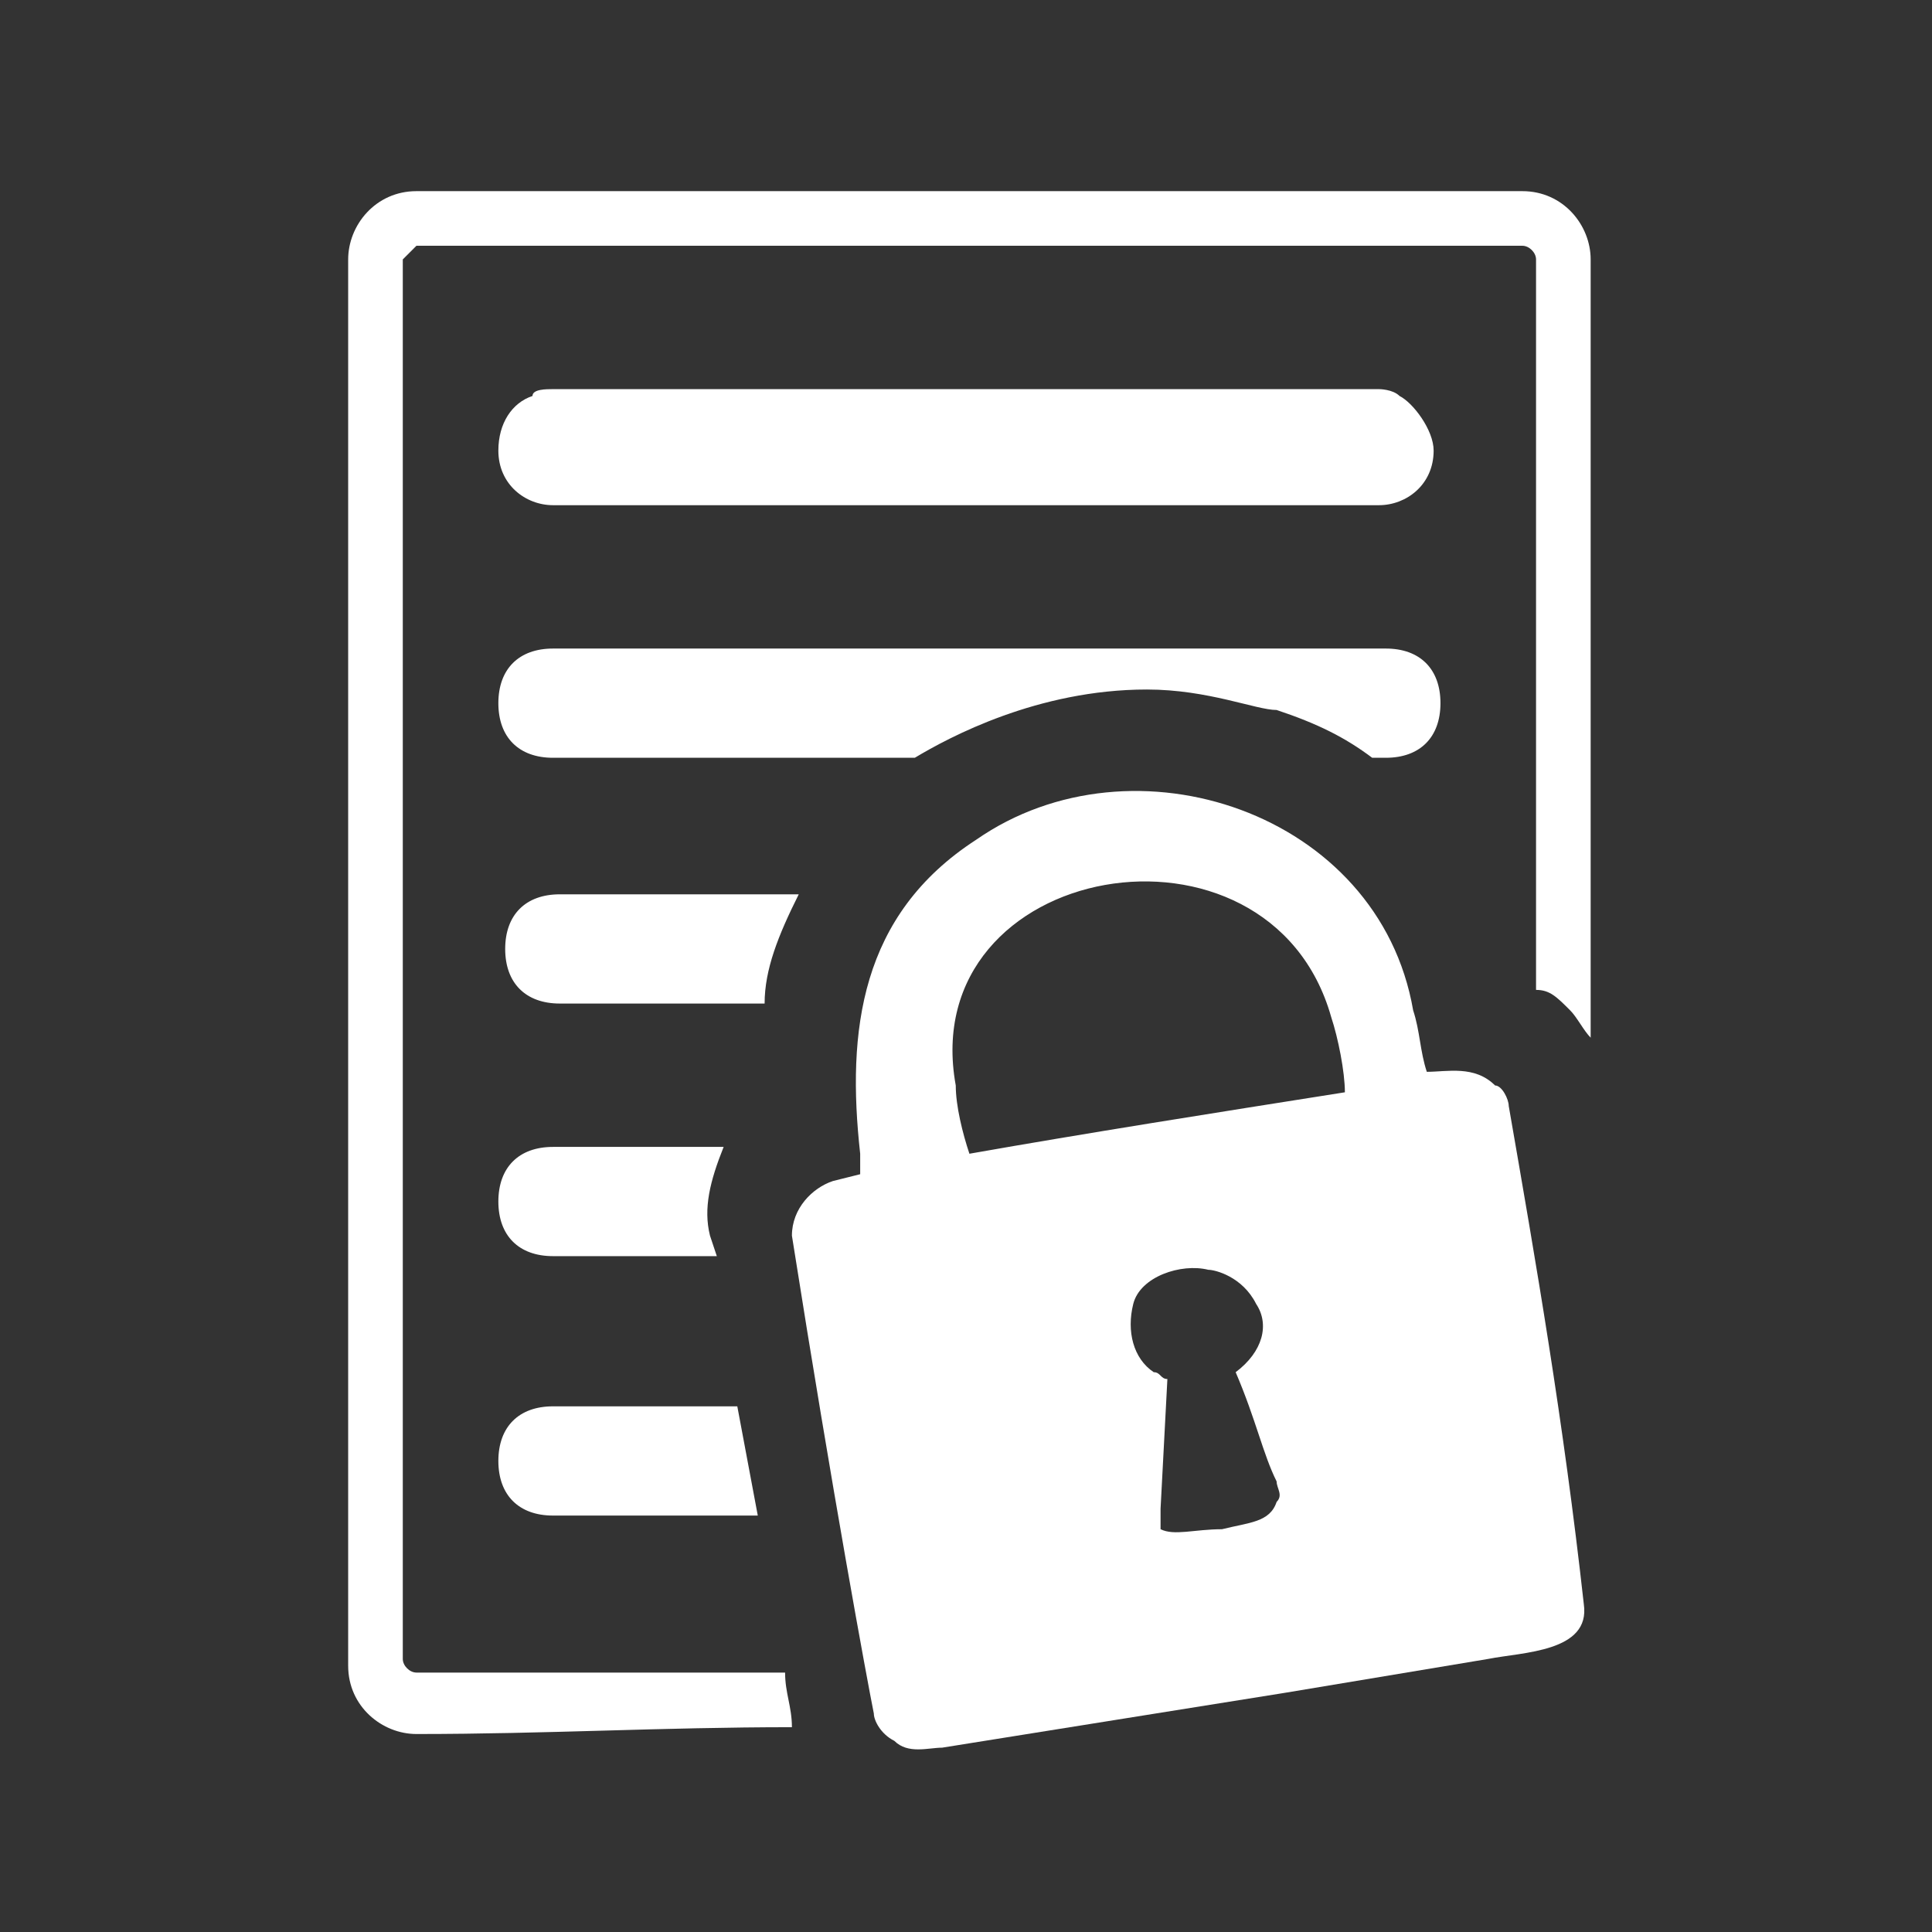 <svg xmlns="http://www.w3.org/2000/svg" fill="#FFF" viewBox="0 0 28.3 28.3"><rect x="0" y="0" width="28.3" height="28.3" fill="#333333" stroke="none"/><path d="M23.3 3.8v11.4c-.1-.1-.2-.3-.3-.4-.2-.2-.3-.3-.5-.3V3.8c0-.1-.1-.2-.2-.2H6.1l-.2.2v20.5c0 .1.1.2.2.2h5.4c0 .3.1.5.1.8-1.9 0-3.6.1-5.5.1-.5 0-1-.4-1-1V3.8c0-.5.4-1 1-1h16.2c.6 0 1 .5 1 1z"/><path d="M16.8 10.1c.9 0 1.6.3 1.9.3.6.2 1 .4 1.4.7h.2c.5 0 .8-.3.8-.8s-.3-.8-.8-.8H8.1c-.5 0-.8.3-.8.8s.3.8.8.8h5.3c.5-.3 1.8-1 3.4-1zM7.3 6.6c0 .5.4.8.8.8h12.1c.4 0 .8-.3.8-.8 0-.3-.3-.7-.5-.8-.1-.1-.3-.1-.3-.1H8.1c-.1 0-.3 0-.3.1-.3.1-.5.4-.5.8zm10.3 0zm-5.9 6.5H8.2c-.5 0-.8.3-.8.8s.3.8.8.8h3c0-.5.2-1 .5-1.6zm-.9 7.5H8.1c-.5 0-.8.3-.8.8s.3.8.8.8h3l-.3-1.6zm-.4-2.5c-.1-.4 0-.8.2-1.3H8.1c-.5 0-.8.3-.8.8s.3.8.8.8h2.4l-.1-.3zm11.7-1.9c0-.1-.1-.3-.2-.3-.3-.3-.7-.2-1-.2-.1-.3-.1-.6-.2-.9-.5-2.9-4.1-4.1-6.4-2.5-1.7 1.1-1.9 2.8-1.7 4.6v.3l-.4.1c-.3.1-.6.4-.6.8.6 3.8 1.1 6.5 1.2 7 0 .1.1.3.3.4.2.2.5.1.7.1l2.5-.4 2.5-.4 3-.5c.5-.1 1.5-.1 1.4-.8-.3-2.7-.7-5-1.1-7.3zM17 22.4v-.3l.1-1.9c-.1 0-.1-.1-.2-.1-.3-.2-.4-.6-.3-1s.7-.6 1.1-.5c.1 0 .5.1.7.5.2.3.1.7-.3 1 .3.7.4 1.2.6 1.6 0 .1.1.2 0 .3-.1.3-.4.3-.8.4-.4 0-.7.1-.9 0zm-2.8-5.5s-.1 0 0 0c-.1-.3-.2-.7-.2-1-.6-3.3 4.6-4.2 5.5-1 .1.3.2.8.2 1.1-1.9.3-3.8.6-5.5.9z"/></svg>